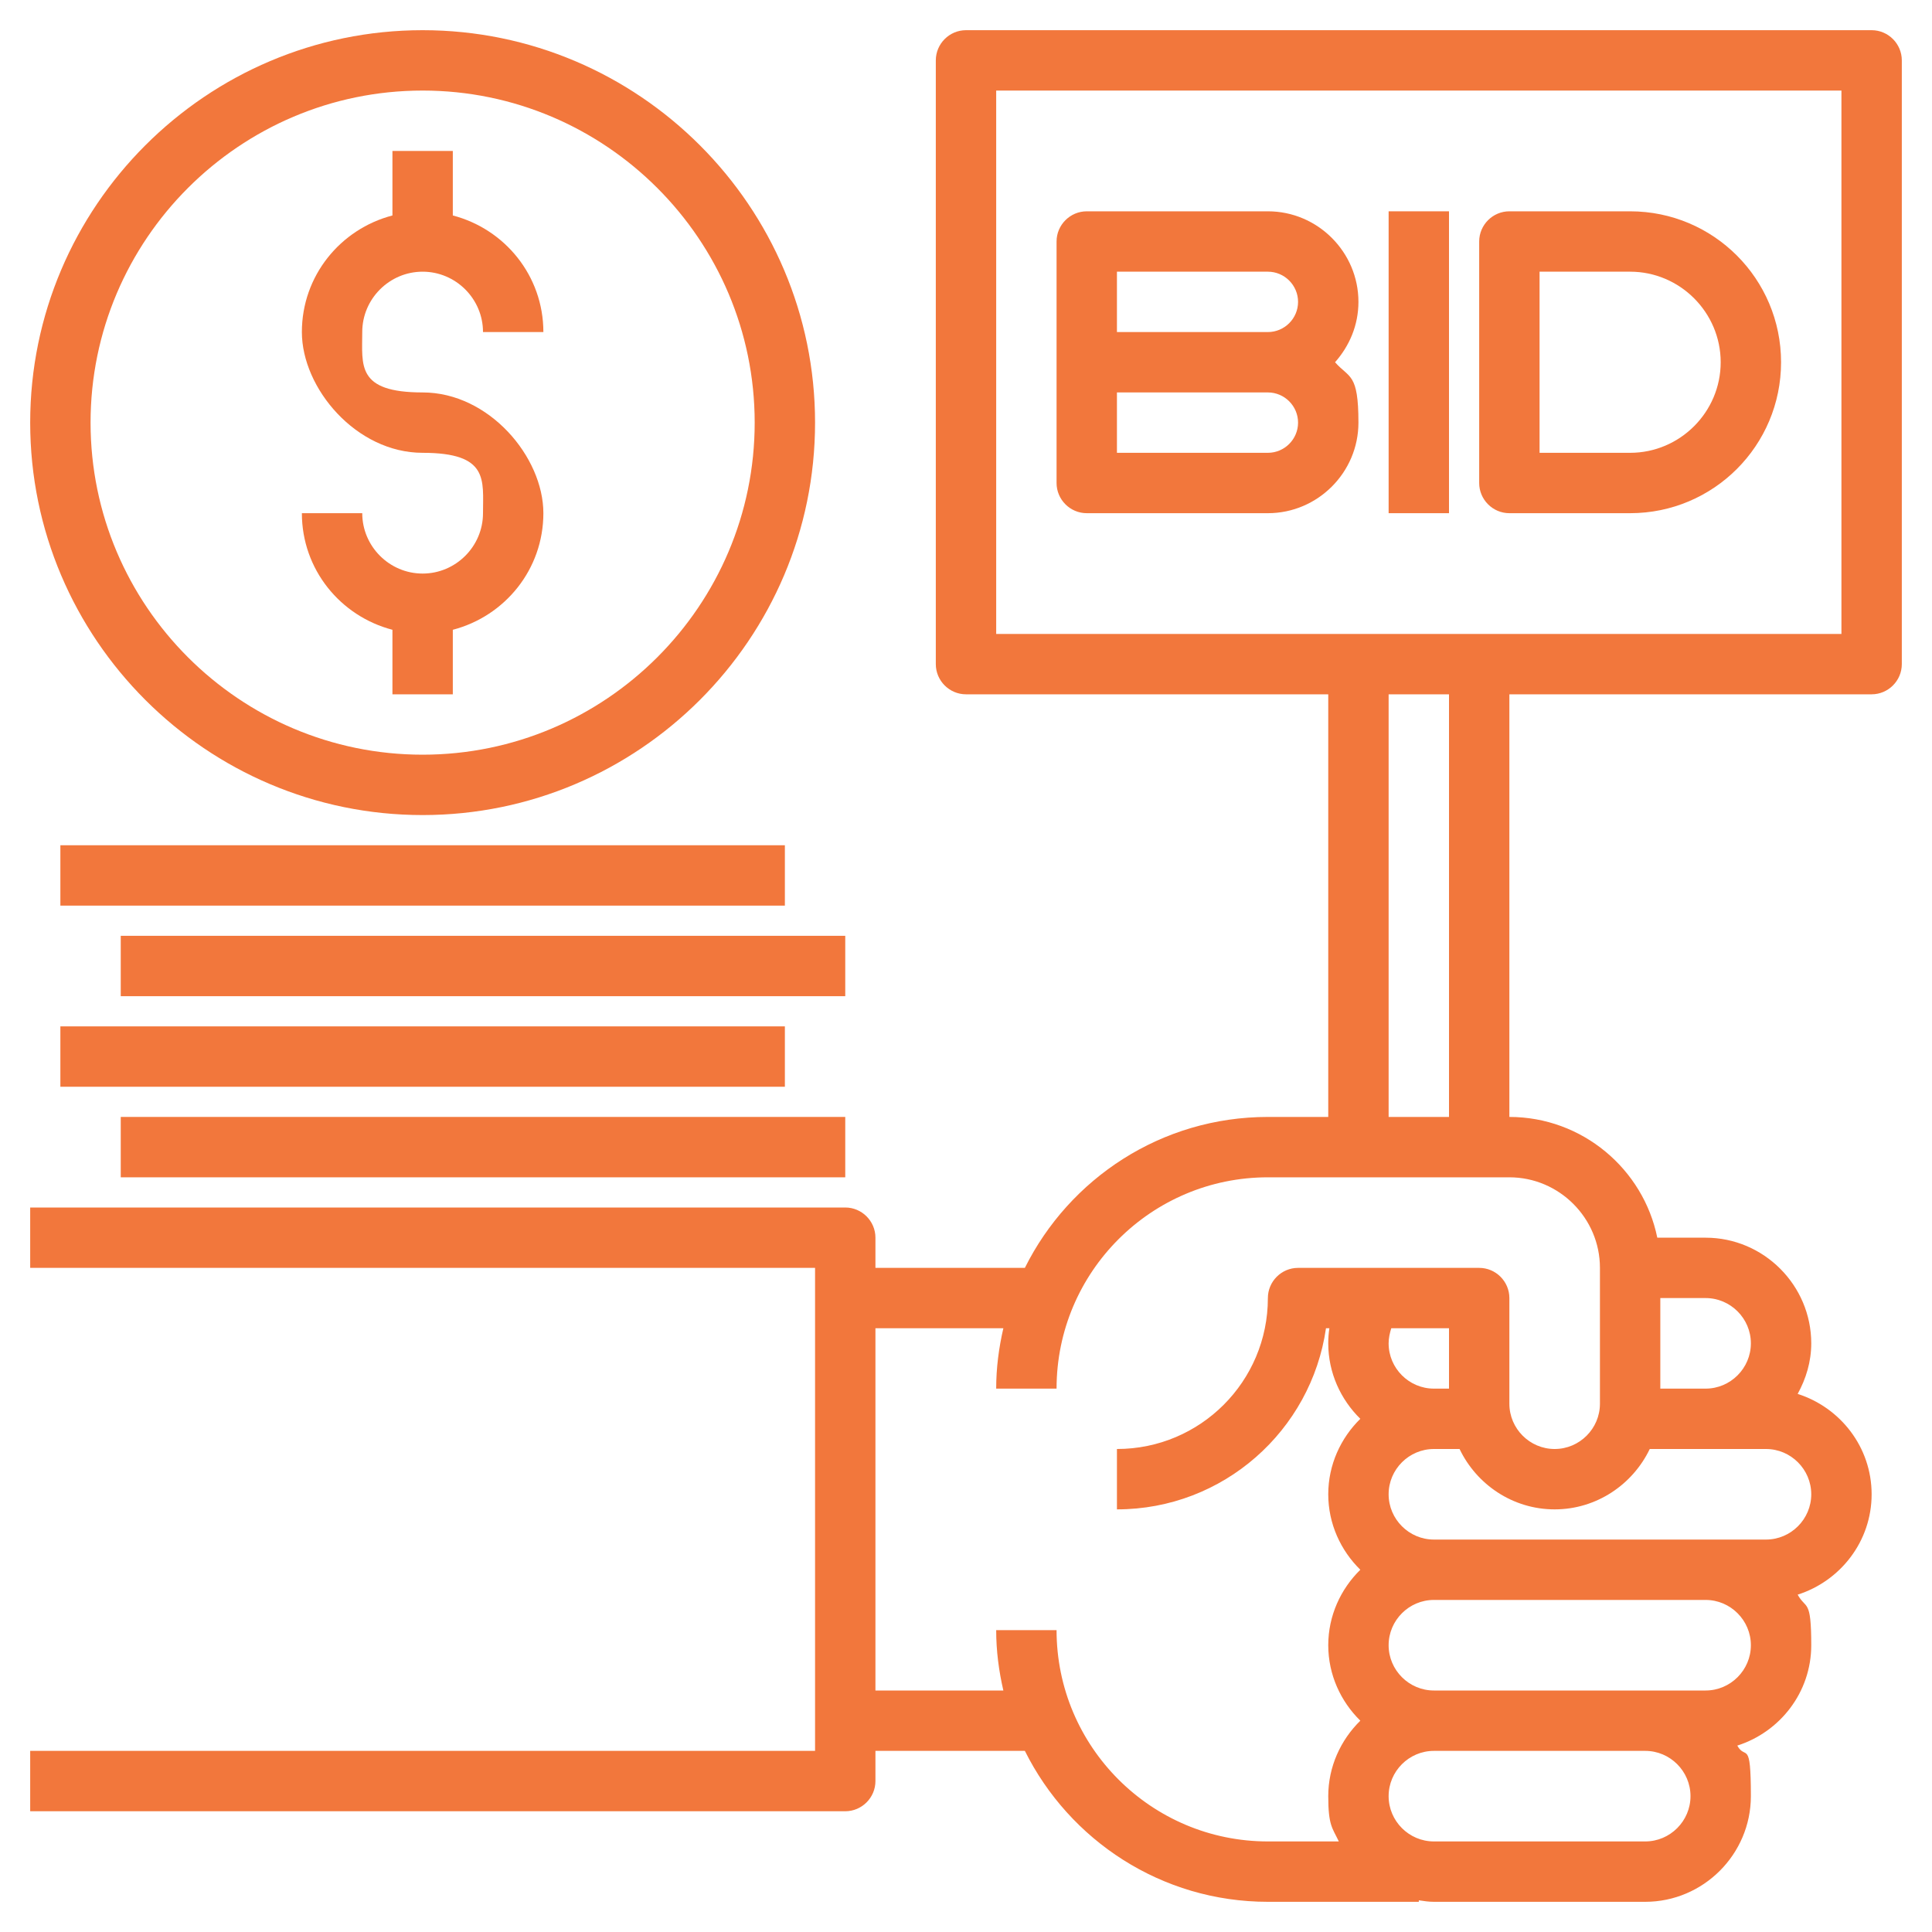 <?xml version="1.0" encoding="UTF-8"?>
<svg xmlns="http://www.w3.org/2000/svg" version="1.1" viewBox="0 0 512 512">
  <defs>
    <style>
      .cls-1 {
        fill: #f2773c;
      }
    </style>
  </defs>
  <!-- Generator: Adobe Illustrator 28.7.1, SVG Export Plug-In . SVG Version: 1.2.0 Build 142)  -->
  <g>
    <g id="Layer_3">
      <g>
        <path class="cls-1" d="M496,8h-240c-4.4,0-8,3.6-8,8v160c0,4.4,3.6,8,8,8h96v112h-16c-28.2,0-52.6,16.3-64.4,40h-39.6v-8c0-4.4-3.6-8-8-8H8v16h208v128H8v16h216c4.4,0,8-3.6,8-8v-8h39.6c11.8,23.7,36.2,40,64.4,40h40v-.4c1.3.2,2.6.4,4,.4h56c15.4,0,28-12.6,28-28s-1.4-9.4-3.6-13.4c11.3-3.6,19.6-14.1,19.6-26.6s-1.4-9.4-3.6-13.4c11.3-3.6,19.6-14.1,19.6-26.6s-8.3-23-19.6-26.6c2.2-4,3.6-8.5,3.6-13.4,0-15.4-12.6-28-28-28h-12.8c-3.7-18.2-19.9-32-39.2-32v-112h96c4.4,0,8-3.6,8-8V16c0-4.4-3.6-8-8-8ZM436,488h-56c-6.6,0-12-5.4-12-12s5.4-12,12-12h56c6.6,0,12,5.4,12,12s-5.4,12-12,12ZM452,448h-72c-6.6,0-12-5.4-12-12s5.4-12,12-12h72c6.6,0,12,5.4,12,12s-5.4,12-12,12ZM464,356c0,6.6-5.4,12-12,12h-12v-24h12c6.6,0,12,5.4,12,12ZM437.2,384h30.8c6.6,0,12,5.4,12,12s-5.4,12-12,12h-88c-6.6,0-12-5.4-12-12s5.4-12,12-12h6.8c4.5,9.4,14.1,16,25.2,16s20.7-6.6,25.2-16ZM368,356c0-1.4.3-2.7.7-4h15.3v16h-4c-6.6,0-12-5.4-12-12ZM424,336v36c0,6.6-5.4,12-12,12s-12-5.4-12-12v-28c0-4.4-3.6-8-8-8h-48c-4.4,0-8,3.6-8,8,0,22.1-17.9,40-40,40v16c28.2,0,51.5-20.9,55.4-48h.9c-.2,1.3-.3,2.6-.3,4,0,7.8,3.3,14.9,8.5,20-5.2,5.1-8.5,12.2-8.5,20s3.3,14.9,8.5,20c-5.2,5.1-8.5,12.2-8.5,20s3.3,14.9,8.5,20c-5.2,5.1-8.5,12.2-8.5,20s1.1,8.4,2.8,12h-18.8c-30.9,0-56-25.1-56-56h-16c0,5.5.7,10.8,1.9,16h-33.9v-96h33.9c-1.2,5.2-1.9,10.5-1.9,16h16c0-30.9,25.1-56,56-56h64c13.2,0,24,10.8,24,24ZM384,296h-16v-112h16v112ZM488,168h-224V24h224v144Z"/>
        <path class="cls-1" d="M288,136h48c13.2,0,24-10.8,24-24s-2.4-11.7-6.2-16c3.8-4.3,6.2-9.8,6.2-16,0-13.2-10.8-24-24-24h-48c-4.4,0-8,3.6-8,8v64c0,4.4,3.6,8,8,8ZM336,120h-40v-16h40c4.4,0,8,3.6,8,8s-3.6,8-8,8ZM296,72h40c4.4,0,8,3.6,8,8s-3.6,8-8,8h-40v-16Z"/>
        <path class="cls-1" d="M368,56h16v80h-16V56Z"/>
        <path class="cls-1" d="M400,136h32c22.1,0,40-17.9,40-40s-17.9-40-40-40h-32c-4.4,0-8,3.6-8,8v64c0,4.4,3.6,8,8,8ZM408,72h24c13.2,0,24,10.8,24,24s-10.8,24-24,24h-24v-48Z"/>
        <path class="cls-1" d="M112,152c-8.8,0-16-7.2-16-16h-16c0,14.9,10.2,27.3,24,30.9v17.1h16v-17.1c13.8-3.6,24-16,24-30.9s-14.4-32-32-32-16-7.2-16-16,7.2-16,16-16,16,7.2,16,16h16c0-14.9-10.2-27.3-24-30.9v-17.1h-16v17.1c-13.8,3.6-24,16-24,30.9s14.4,32,32,32,16,7.2,16,16-7.2,16-16,16Z"/>
        <path class="cls-1" d="M112,216c57.3,0,104-46.7,104-104S169.3,8,112,8,8,54.7,8,112s46.7,104,104,104ZM112,24c48.5,0,88,39.5,88,88s-39.5,88-88,88S24,160.5,24,112,63.5,24,112,24Z"/>
        <path class="cls-1" d="M16,224h192v16H16v-16Z"/>
        <path class="cls-1" d="M32,248h192v16H32v-16Z"/>
        <path class="cls-1" d="M16,272h192v16H16v-16Z"/>
        <path class="cls-1" d="M32,296h192v16H32v-16Z"/>
      </g>
    </g>
  </g>
</svg>